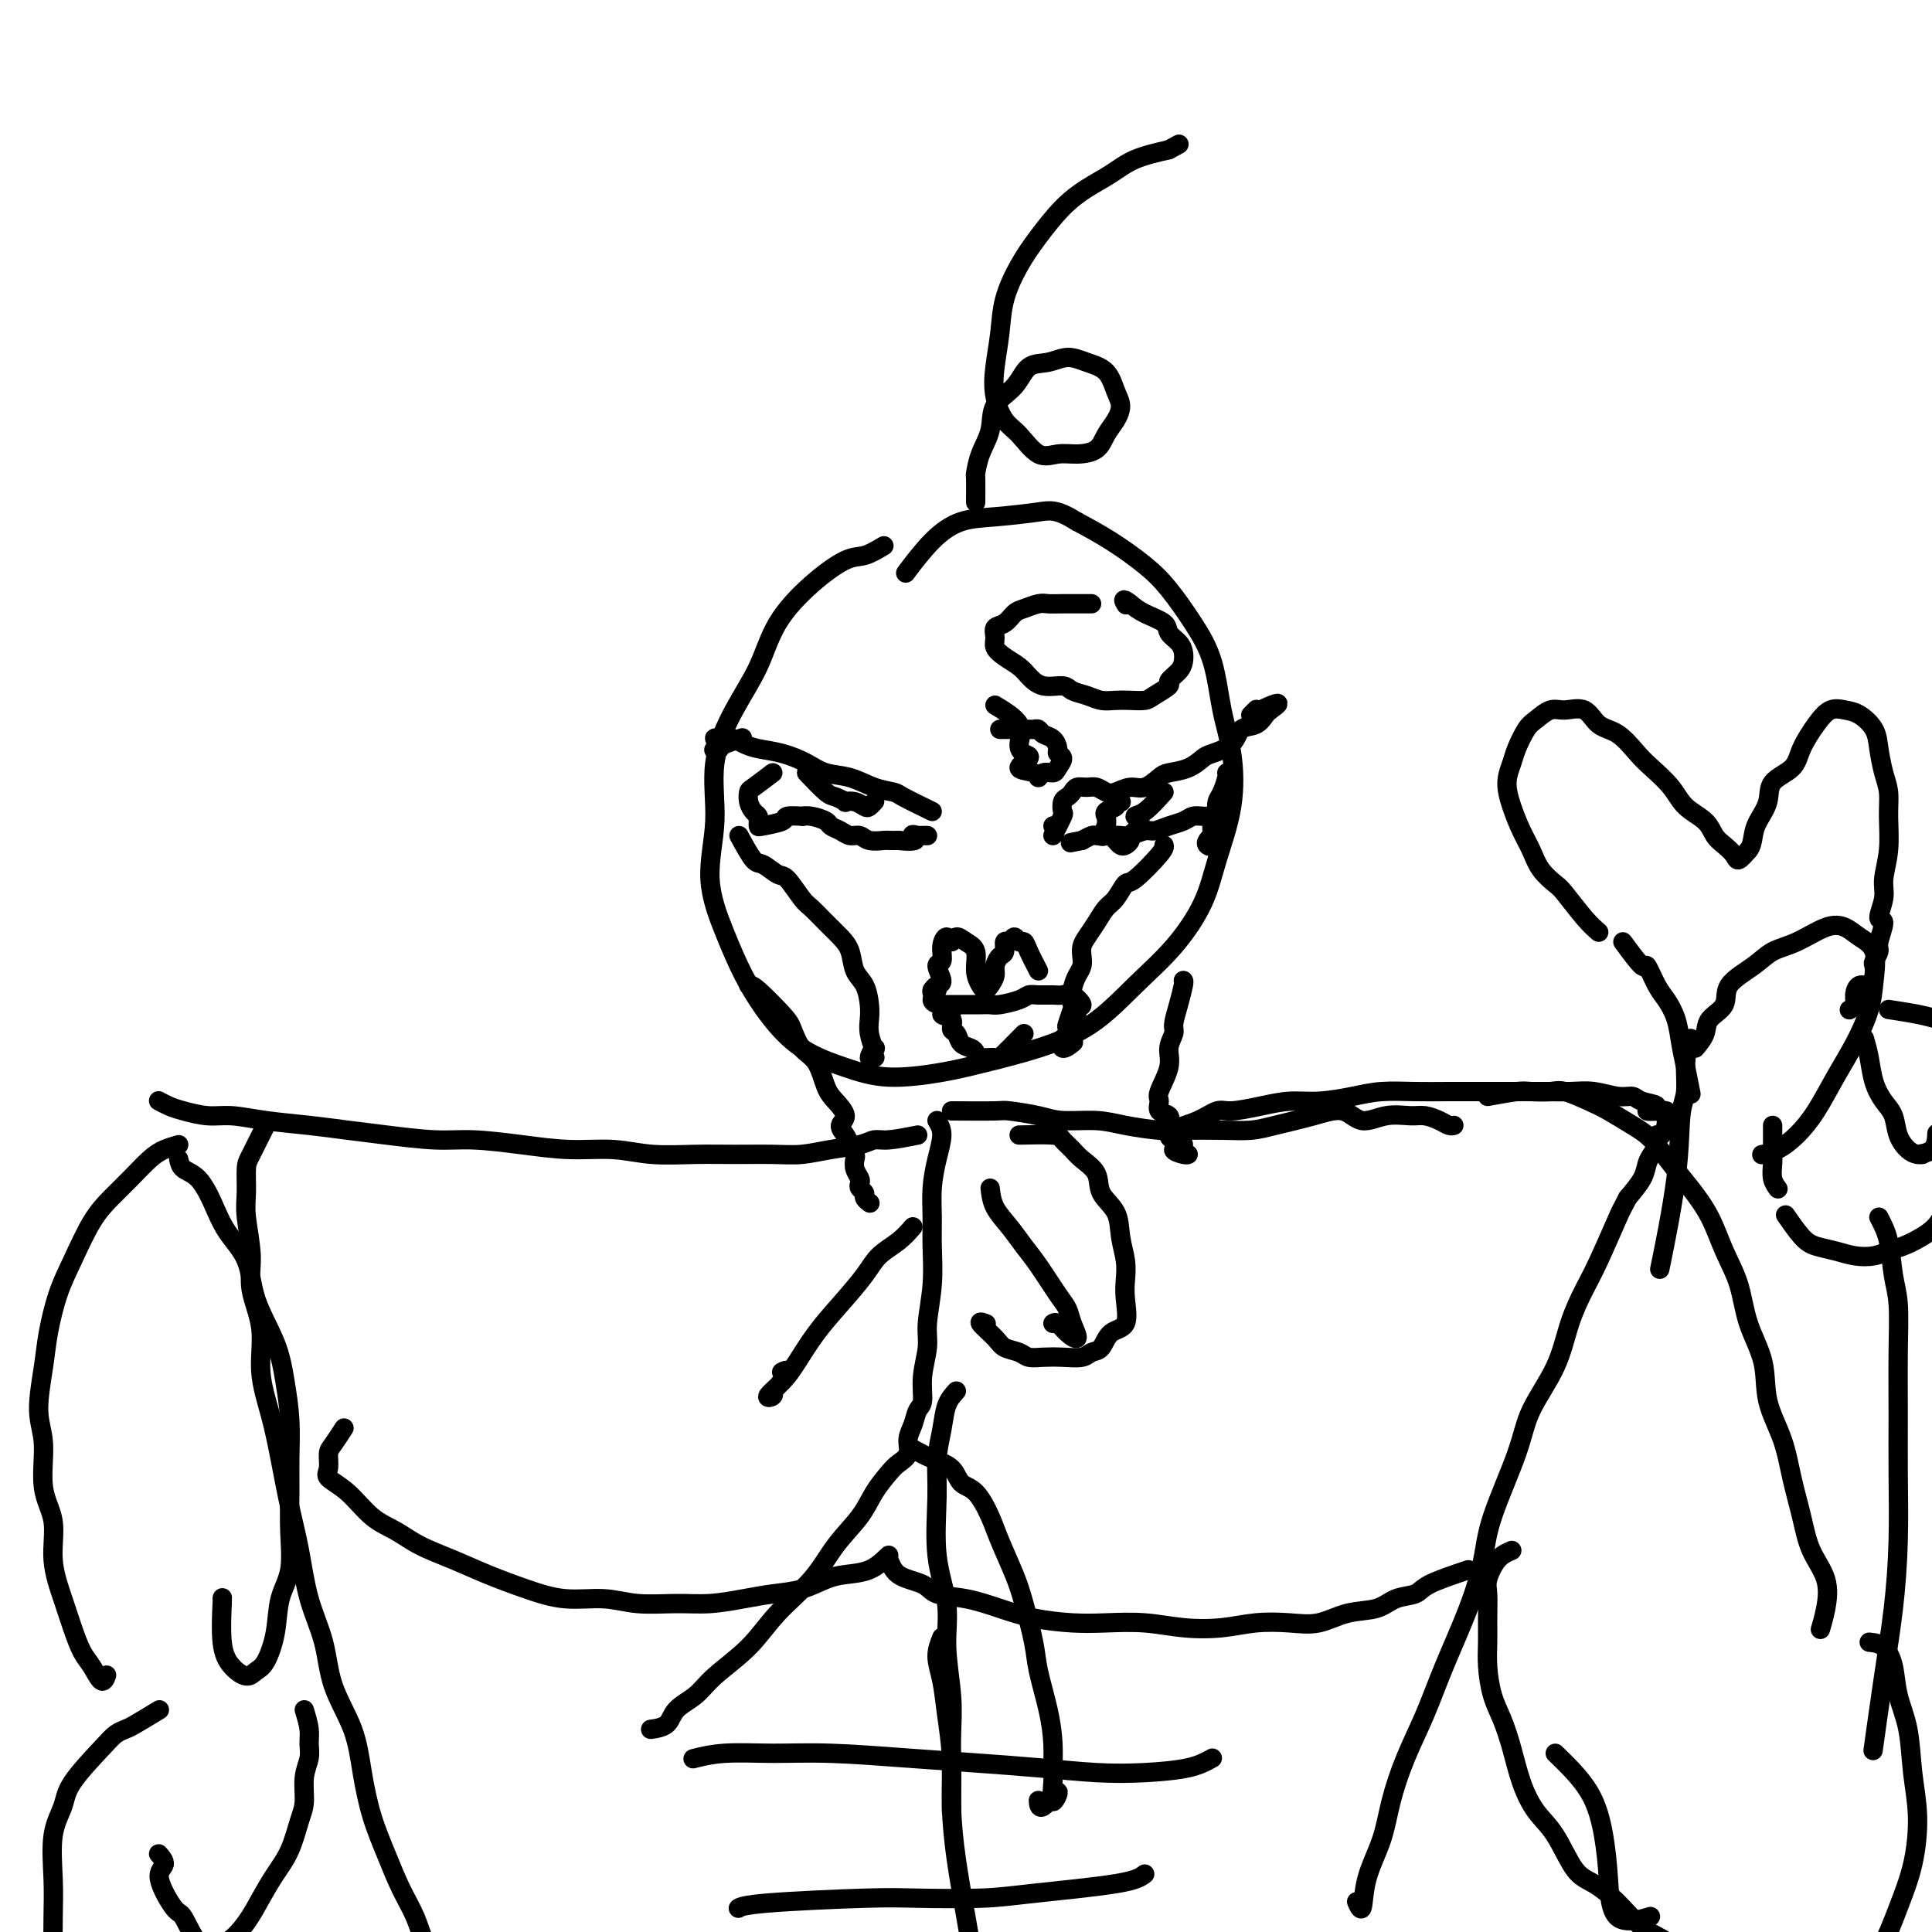 <svg viewBox='0 0 400 400' version='1.1' xmlns='http://www.w3.org/2000/svg' xmlns:xlink='http://www.w3.org/1999/xlink'><g fill='none' stroke='#000000' stroke-width='4' stroke-linecap='round' stroke-linejoin='round'><path d='M183,113c-1.400,0.834 -2.799,1.669 -4,2c-1.201,0.331 -2.203,0.159 -4,1c-1.797,0.841 -4.388,2.695 -7,5c-2.612,2.305 -5.244,5.062 -7,8c-1.756,2.938 -2.634,6.055 -4,9c-1.366,2.945 -3.219,5.716 -5,9c-1.781,3.284 -3.489,7.082 -4,11c-0.511,3.918 0.174,7.956 0,12c-0.174,4.044 -1.208,8.094 -1,12c0.208,3.906 1.659,7.669 3,11c1.341,3.331 2.573,6.232 4,9c1.427,2.768 3.051,5.405 5,8c1.949,2.595 4.225,5.149 7,7c2.775,1.851 6.050,3.000 9,4c2.950,1.000 5.573,1.853 9,2c3.427,0.147 7.656,-0.412 11,-1c3.344,-0.588 5.803,-1.206 9,-2c3.197,-0.794 7.132,-1.763 11,-3c3.868,-1.237 7.668,-2.742 11,-5c3.332,-2.258 6.196,-5.271 9,-8c2.804,-2.729 5.548,-5.175 8,-8c2.452,-2.825 4.612,-6.029 6,-9c1.388,-2.971 2.003,-5.710 3,-9c0.997,-3.290 2.375,-7.133 3,-11c0.625,-3.867 0.496,-7.759 0,-11c-0.496,-3.241 -1.358,-5.832 -2,-9c-0.642,-3.168 -1.065,-6.913 -2,-10c-0.935,-3.087 -2.383,-5.515 -4,-8c-1.617,-2.485 -3.402,-5.027 -5,-7c-1.598,-1.973 -3.007,-3.377 -5,-5c-1.993,-1.623 -4.569,-3.464 -7,-5c-2.431,-1.536 -4.715,-2.768 -7,-4'/><path d='M223,108c-4.299,-2.674 -5.545,-2.358 -8,-2c-2.455,0.358 -6.119,0.759 -9,1c-2.881,0.241 -4.978,0.322 -7,1c-2.022,0.678 -3.967,1.952 -6,4c-2.033,2.048 -4.152,4.871 -5,6c-0.848,1.129 -0.424,0.565 0,0'/><path d='M202,104c0.014,-2.090 0.029,-4.180 0,-5c-0.029,-0.820 -0.100,-0.371 0,-1c0.100,-0.629 0.371,-2.337 1,-4c0.629,-1.663 1.616,-3.282 2,-5c0.384,-1.718 0.164,-3.537 1,-5c0.836,-1.463 2.729,-2.571 4,-4c1.271,-1.429 1.919,-3.177 3,-4c1.081,-0.823 2.593,-0.719 4,-1c1.407,-0.281 2.707,-0.946 4,-1c1.293,-0.054 2.579,0.502 4,1c1.421,0.498 2.977,0.937 4,2c1.023,1.063 1.513,2.750 2,4c0.487,1.250 0.970,2.062 1,3c0.030,0.938 -0.392,2.002 -1,3c-0.608,0.998 -1.400,1.931 -2,3c-0.600,1.069 -1.007,2.273 -2,3c-0.993,0.727 -2.573,0.976 -4,1c-1.427,0.024 -2.701,-0.176 -4,0c-1.299,0.176 -2.622,0.727 -4,0c-1.378,-0.727 -2.811,-2.734 -4,-4c-1.189,-1.266 -2.135,-1.792 -3,-3c-0.865,-1.208 -1.649,-3.098 -2,-5c-0.351,-1.902 -0.269,-3.816 0,-6c0.269,-2.184 0.724,-4.639 1,-7c0.276,-2.361 0.372,-4.627 1,-7c0.628,-2.373 1.787,-4.851 3,-7c1.213,-2.149 2.478,-3.969 4,-6c1.522,-2.031 3.300,-4.274 5,-6c1.700,-1.726 3.322,-2.937 5,-4c1.678,-1.063 3.413,-1.979 5,-3c1.587,-1.021 3.025,-2.149 5,-3c1.975,-0.851 4.488,-1.426 7,-2'/><path d='M242,31c3.667,-2.000 1.833,-1.000 0,0'/><path d='M194,232c0.505,0.844 1.011,1.689 1,3c-0.011,1.311 -0.538,3.089 -1,5c-0.462,1.911 -0.860,3.957 -1,6c-0.140,2.043 -0.022,4.085 0,6c0.022,1.915 -0.051,3.704 0,6c0.051,2.296 0.225,5.098 0,8c-0.225,2.902 -0.848,5.903 -1,8c-0.152,2.097 0.167,3.289 0,5c-0.167,1.711 -0.819,3.942 -1,6c-0.181,2.058 0.111,3.945 0,5c-0.111,1.055 -0.624,1.280 -1,2c-0.376,0.720 -0.613,1.935 -1,3c-0.387,1.065 -0.922,1.981 -1,3c-0.078,1.019 0.301,2.140 0,3c-0.301,0.860 -1.283,1.459 -2,2c-0.717,0.541 -1.168,1.024 -2,2c-0.832,0.976 -2.045,2.447 -3,4c-0.955,1.553 -1.652,3.190 -3,5c-1.348,1.810 -3.348,3.793 -5,6c-1.652,2.207 -2.958,4.639 -5,7c-2.042,2.361 -4.820,4.652 -7,7c-2.180,2.348 -3.762,4.755 -6,7c-2.238,2.245 -5.133,4.328 -7,6c-1.867,1.672 -2.707,2.931 -4,4c-1.293,1.069 -3.040,1.947 -4,3c-0.960,1.053 -1.134,2.282 -2,3c-0.866,0.718 -2.426,0.924 -3,1c-0.574,0.076 -0.164,0.022 0,0c0.164,-0.022 0.082,-0.011 0,0'/><path d='M189,300c1.280,0.702 2.559,1.405 4,2c1.441,0.595 3.042,1.083 4,2c0.958,0.917 1.272,2.264 2,3c0.728,0.736 1.871,0.860 3,2c1.129,1.140 2.243,3.294 3,5c0.757,1.706 1.158,2.963 2,5c0.842,2.037 2.127,4.854 3,7c0.873,2.146 1.334,3.623 2,6c0.666,2.377 1.537,5.655 2,8c0.463,2.345 0.517,3.755 1,6c0.483,2.245 1.396,5.323 2,8c0.604,2.677 0.901,4.951 1,7c0.099,2.049 0.002,3.871 0,5c-0.002,1.129 0.090,1.563 0,3c-0.090,1.437 -0.364,3.877 0,4c0.364,0.123 1.366,-2.070 1,-2c-0.366,0.070 -2.098,2.403 -3,3c-0.902,0.597 -0.972,-0.544 -1,-1c-0.028,-0.456 -0.014,-0.228 0,0'/><path d='M189,254c-0.874,1.011 -1.748,2.022 -3,3c-1.252,0.978 -2.880,1.924 -4,3c-1.120,1.076 -1.730,2.283 -3,4c-1.270,1.717 -3.200,3.946 -5,6c-1.800,2.054 -3.469,3.935 -5,6c-1.531,2.065 -2.922,4.315 -4,6c-1.078,1.685 -1.842,2.805 -3,4c-1.158,1.195 -2.708,2.467 -3,3c-0.292,0.533 0.675,0.329 1,0c0.325,-0.329 0.010,-0.781 0,-1c-0.010,-0.219 0.286,-0.203 1,-1c0.714,-0.797 1.846,-2.407 2,-3c0.154,-0.593 -0.670,-0.169 -1,0c-0.330,0.169 -0.165,0.085 0,0'/><path d='M205,246c0.157,1.338 0.314,2.676 1,4c0.686,1.324 1.900,2.633 3,4c1.100,1.367 2.087,2.791 3,4c0.913,1.209 1.753,2.202 3,4c1.247,1.798 2.903,4.399 4,6c1.097,1.601 1.636,2.201 2,3c0.364,0.799 0.553,1.797 1,3c0.447,1.203 1.153,2.610 1,3c-0.153,0.390 -1.165,-0.236 -2,-1c-0.835,-0.764 -1.494,-1.667 -2,-2c-0.506,-0.333 -0.859,-0.095 -1,0c-0.141,0.095 -0.071,0.048 0,0'/><path d='M153,173c1.122,2.060 2.244,4.121 3,5c0.756,0.879 1.146,0.577 2,1c0.854,0.423 2.171,1.572 3,2c0.829,0.428 1.170,0.134 2,1c0.830,0.866 2.149,2.891 3,4c0.851,1.109 1.235,1.301 2,2c0.765,0.699 1.910,1.904 3,3c1.090,1.096 2.124,2.082 3,3c0.876,0.918 1.594,1.768 2,3c0.406,1.232 0.500,2.846 1,4c0.500,1.154 1.405,1.848 2,3c0.595,1.152 0.879,2.762 1,4c0.121,1.238 0.080,2.105 0,3c-0.080,0.895 -0.200,1.819 0,3c0.200,1.181 0.719,2.617 1,3c0.281,0.383 0.323,-0.289 0,0c-0.323,0.289 -1.010,1.539 -1,2c0.010,0.461 0.717,0.132 1,0c0.283,-0.132 0.141,-0.066 0,0'/><path d='M241,175c0.096,0.288 0.191,0.576 -1,2c-1.191,1.424 -3.670,3.984 -5,5c-1.330,1.016 -1.512,0.488 -2,1c-0.488,0.512 -1.283,2.062 -2,3c-0.717,0.938 -1.355,1.262 -2,2c-0.645,0.738 -1.296,1.888 -2,3c-0.704,1.112 -1.459,2.184 -2,3c-0.541,0.816 -0.867,1.376 -1,2c-0.133,0.624 -0.074,1.313 0,2c0.074,0.687 0.165,1.372 0,2c-0.165,0.628 -0.584,1.198 -1,2c-0.416,0.802 -0.830,1.834 -1,3c-0.170,1.166 -0.097,2.464 0,3c0.097,0.536 0.219,0.309 0,1c-0.219,0.691 -0.779,2.299 -1,3c-0.221,0.701 -0.104,0.496 0,1c0.104,0.504 0.197,1.718 0,2c-0.197,0.282 -0.682,-0.368 -1,0c-0.318,0.368 -0.470,1.753 0,2c0.470,0.247 1.563,-0.644 2,-1c0.437,-0.356 0.219,-0.178 0,0'/><path d='M215,201c-0.756,-1.454 -1.512,-2.907 -2,-4c-0.488,-1.093 -0.709,-1.825 -1,-2c-0.291,-0.175 -0.652,0.209 -1,0c-0.348,-0.209 -0.685,-1.010 -1,-1c-0.315,0.010 -0.610,0.832 -1,1c-0.390,0.168 -0.874,-0.317 -1,0c-0.126,0.317 0.107,1.436 0,2c-0.107,0.564 -0.554,0.572 -1,1c-0.446,0.428 -0.893,1.276 -1,2c-0.107,0.724 0.125,1.325 0,2c-0.125,0.675 -0.606,1.425 -1,2c-0.394,0.575 -0.700,0.975 -1,1c-0.300,0.025 -0.595,-0.324 -1,-1c-0.405,-0.676 -0.921,-1.679 -1,-3c-0.079,-1.321 0.277,-2.962 0,-4c-0.277,-1.038 -1.189,-1.475 -2,-2c-0.811,-0.525 -1.522,-1.139 -2,-1c-0.478,0.139 -0.721,1.029 -1,1c-0.279,-0.029 -0.592,-0.978 -1,-1c-0.408,-0.022 -0.911,0.883 -1,2c-0.089,1.117 0.236,2.446 0,3c-0.236,0.554 -1.032,0.334 -1,1c0.032,0.666 0.893,2.218 1,3c0.107,0.782 -0.541,0.795 -1,1c-0.459,0.205 -0.730,0.603 -1,1'/><path d='M193,205c-0.305,1.442 0.932,0.047 1,0c0.068,-0.047 -1.034,1.255 -1,2c0.034,0.745 1.202,0.932 2,1c0.798,0.068 1.225,0.018 1,0c-0.225,-0.018 -1.102,-0.005 -1,0c0.102,0.005 1.183,0.001 2,0c0.817,-0.001 1.372,0.000 2,0c0.628,-0.000 1.331,-0.003 2,0c0.669,0.003 1.306,0.011 2,0c0.694,-0.011 1.445,-0.041 2,0c0.555,0.041 0.915,0.155 2,0c1.085,-0.155 2.896,-0.577 4,-1c1.104,-0.423 1.502,-0.847 2,-1c0.498,-0.153 1.095,-0.034 2,0c0.905,0.034 2.119,-0.018 3,0c0.881,0.018 1.428,0.106 2,0c0.572,-0.106 1.170,-0.405 2,0c0.830,0.405 1.893,1.513 2,2c0.107,0.487 -0.742,0.351 -1,1c-0.258,0.649 0.075,2.081 0,3c-0.075,0.919 -0.559,1.324 -1,2c-0.441,0.676 -0.840,1.622 -1,2c-0.160,0.378 -0.080,0.189 0,0'/><path d='M212,214c-2.084,2.119 -4.168,4.239 -5,5c-0.832,0.761 -0.412,0.164 -1,0c-0.588,-0.164 -2.185,0.107 -3,0c-0.815,-0.107 -0.850,-0.591 -1,-1c-0.150,-0.409 -0.416,-0.743 -1,-1c-0.584,-0.257 -1.487,-0.436 -2,-1c-0.513,-0.564 -0.638,-1.514 -1,-2c-0.362,-0.486 -0.962,-0.509 -1,-1c-0.038,-0.491 0.485,-1.451 0,-2c-0.485,-0.549 -1.977,-0.686 -2,-1c-0.023,-0.314 1.422,-0.804 2,-1c0.578,-0.196 0.289,-0.098 0,0'/><path d='M218,171c0.000,0.000 0.100,0.100 0.1,0.1'/><path d='M218,173c0.839,-1.631 1.678,-3.263 2,-4c0.322,-0.737 0.127,-0.580 0,-1c-0.127,-0.420 -0.186,-1.419 0,-2c0.186,-0.581 0.616,-0.745 1,-1c0.384,-0.255 0.722,-0.601 1,-1c0.278,-0.399 0.496,-0.852 1,-1c0.504,-0.148 1.293,0.009 2,0c0.707,-0.009 1.333,-0.183 2,0c0.667,0.183 1.376,0.722 2,1c0.624,0.278 1.162,0.296 2,0c0.838,-0.296 1.974,-0.904 3,-1c1.026,-0.096 1.942,0.321 3,0c1.058,-0.321 2.259,-1.381 3,-2c0.741,-0.619 1.021,-0.797 2,-1c0.979,-0.203 2.656,-0.429 4,-1c1.344,-0.571 2.356,-1.486 3,-2c0.644,-0.514 0.922,-0.628 2,-1c1.078,-0.372 2.957,-1.002 4,-2c1.043,-0.998 1.251,-2.363 2,-3c0.749,-0.637 2.041,-0.546 3,-1c0.959,-0.454 1.587,-1.451 2,-2c0.413,-0.549 0.611,-0.648 1,-1c0.389,-0.352 0.968,-0.958 1,-1c0.032,-0.042 -0.484,0.479 -1,1'/><path d='M263,147c3.707,-2.552 -0.027,-0.931 -2,0c-1.973,0.931 -2.185,1.174 -2,1c0.185,-0.174 0.767,-0.764 1,-1c0.233,-0.236 0.116,-0.118 0,0'/><path d='M254,160c0.083,0.128 0.167,0.257 0,1c-0.167,0.743 -0.584,2.101 -1,3c-0.416,0.899 -0.829,1.340 -1,2c-0.171,0.660 -0.099,1.538 0,2c0.099,0.462 0.223,0.510 0,1c-0.223,0.490 -0.795,1.424 -1,2c-0.205,0.576 -0.042,0.793 0,1c0.042,0.207 -0.037,0.405 0,1c0.037,0.595 0.190,1.588 0,2c-0.190,0.412 -0.721,0.244 -1,0c-0.279,-0.244 -0.305,-0.563 0,-1c0.305,-0.437 0.941,-0.993 1,-1c0.059,-0.007 -0.460,0.533 0,0c0.460,-0.533 1.897,-2.140 2,-3c0.103,-0.860 -1.130,-0.974 -2,-1c-0.870,-0.026 -1.378,0.036 -2,0c-0.622,-0.036 -1.359,-0.168 -2,0c-0.641,0.168 -1.187,0.637 -2,1c-0.813,0.363 -1.893,0.619 -3,1c-1.107,0.381 -2.239,0.887 -3,1c-0.761,0.113 -1.149,-0.166 -2,0c-0.851,0.166 -2.164,0.776 -3,1c-0.836,0.224 -1.197,0.063 -2,0c-0.803,-0.063 -2.050,-0.027 -3,0c-0.950,0.027 -1.602,0.046 -2,0c-0.398,-0.046 -0.542,-0.156 -1,0c-0.458,0.156 -1.229,0.578 -2,1'/><path d='M224,174c-4.167,0.833 -2.083,0.417 0,0'/><path d='M193,168c-2.399,-1.170 -4.799,-2.340 -6,-3c-1.201,-0.660 -1.205,-0.809 -2,-1c-0.795,-0.191 -2.381,-0.422 -4,-1c-1.619,-0.578 -3.269,-1.503 -5,-2c-1.731,-0.497 -3.541,-0.567 -5,-1c-1.459,-0.433 -2.566,-1.230 -4,-2c-1.434,-0.770 -3.195,-1.513 -5,-2c-1.805,-0.487 -3.652,-0.718 -5,-1c-1.348,-0.282 -2.195,-0.613 -3,-1c-0.805,-0.387 -1.569,-0.829 -2,-1c-0.431,-0.171 -0.531,-0.072 -1,0c-0.469,0.072 -1.309,0.117 -2,0c-0.691,-0.117 -1.235,-0.396 -1,0c0.235,0.396 1.249,1.467 1,2c-0.249,0.533 -1.759,0.528 -1,0c0.759,-0.528 3.788,-1.579 5,-2c1.212,-0.421 0.606,-0.210 0,0'/><path d='M160,160c-1.583,1.201 -3.167,2.402 -4,3c-0.833,0.598 -0.917,0.594 -1,1c-0.083,0.406 -0.166,1.223 0,2c0.166,0.777 0.580,1.515 1,2c0.420,0.485 0.845,0.716 1,1c0.155,0.284 0.038,0.622 0,1c-0.038,0.378 0.001,0.795 0,1c-0.001,0.205 -0.044,0.199 1,0c1.044,-0.199 3.174,-0.590 4,-1c0.826,-0.410 0.347,-0.839 1,-1c0.653,-0.161 2.436,-0.054 3,0c0.564,0.054 -0.092,0.056 0,0c0.092,-0.056 0.930,-0.169 2,0c1.070,0.169 2.370,0.619 3,1c0.630,0.381 0.590,0.694 1,1c0.410,0.306 1.269,0.604 2,1c0.731,0.396 1.333,0.891 2,1c0.667,0.109 1.400,-0.167 2,0c0.600,0.167 1.068,0.777 2,1c0.932,0.223 2.328,0.060 3,0c0.672,-0.060 0.621,-0.017 1,0c0.379,0.017 1.190,0.009 2,0'/><path d='M186,174c5.115,0.547 3.402,-0.585 3,-1c-0.402,-0.415 0.508,-0.111 1,0c0.492,0.111 0.565,0.030 1,0c0.435,-0.030 1.233,-0.008 1,0c-0.233,0.008 -1.495,0.002 -2,0c-0.505,-0.002 -0.252,-0.001 0,0'/><path d='M167,160c1.528,1.607 3.056,3.214 4,4c0.944,0.786 1.303,0.750 2,1c0.697,0.250 1.731,0.786 2,1c0.269,0.214 -0.225,0.106 0,0c0.225,-0.106 1.171,-0.211 2,0c0.829,0.211 1.542,0.737 2,1c0.458,0.263 0.662,0.263 1,0c0.338,-0.263 0.811,-0.789 1,-1c0.189,-0.211 0.095,-0.105 0,0'/><path d='M211,235c2.783,-0.064 5.566,-0.128 7,0c1.434,0.128 1.520,0.449 2,1c0.480,0.551 1.355,1.332 2,2c0.645,0.668 1.062,1.223 2,2c0.938,0.777 2.399,1.775 3,3c0.601,1.225 0.343,2.677 1,4c0.657,1.323 2.228,2.519 3,4c0.772,1.481 0.745,3.248 1,5c0.255,1.752 0.791,3.490 1,5c0.209,1.510 0.093,2.793 0,4c-0.093,1.207 -0.161,2.336 0,4c0.161,1.664 0.550,3.861 0,5c-0.550,1.139 -2.040,1.219 -3,2c-0.960,0.781 -1.390,2.262 -2,3c-0.610,0.738 -1.399,0.735 -2,1c-0.601,0.265 -1.013,0.800 -2,1c-0.987,0.200 -2.548,0.065 -4,0c-1.452,-0.065 -2.796,-0.060 -4,0c-1.204,0.060 -2.268,0.177 -3,0c-0.732,-0.177 -1.131,-0.646 -2,-1c-0.869,-0.354 -2.208,-0.592 -3,-1c-0.792,-0.408 -1.035,-0.985 -2,-2c-0.965,-1.015 -2.650,-2.468 -3,-3c-0.350,-0.532 0.637,-0.143 1,0c0.363,0.143 0.104,0.041 0,0c-0.104,-0.041 -0.052,-0.020 0,0'/><path d='M197,230c3.618,0.022 7.236,0.044 9,0c1.764,-0.044 1.672,-0.153 3,0c1.328,0.153 4.074,0.566 6,1c1.926,0.434 3.032,0.887 5,1c1.968,0.113 4.797,-0.113 7,0c2.203,0.113 3.779,0.567 6,1c2.221,0.433 5.087,0.846 7,1c1.913,0.154 2.874,0.049 5,0c2.126,-0.049 5.419,-0.044 8,0c2.581,0.044 4.450,0.125 6,0c1.550,-0.125 2.780,-0.458 5,-1c2.220,-0.542 5.431,-1.294 8,-2c2.569,-0.706 4.497,-1.367 6,-1c1.503,0.367 2.580,1.761 4,2c1.420,0.239 3.182,-0.678 5,-1c1.818,-0.322 3.692,-0.048 5,0c1.308,0.048 2.049,-0.131 3,0c0.951,0.131 2.110,0.571 3,1c0.890,0.429 1.509,0.846 2,1c0.491,0.154 0.855,0.044 1,0c0.145,-0.044 0.073,-0.022 0,0'/><path d='M190,235c-2.249,0.447 -4.498,0.894 -6,1c-1.502,0.106 -2.257,-0.129 -3,0c-0.743,0.129 -1.473,0.623 -3,1c-1.527,0.377 -3.850,0.637 -6,1c-2.150,0.363 -4.127,0.830 -6,1c-1.873,0.170 -3.642,0.041 -6,0c-2.358,-0.041 -5.306,0.004 -8,0c-2.694,-0.004 -5.136,-0.056 -8,0c-2.864,0.056 -6.151,0.221 -9,0c-2.849,-0.221 -5.261,-0.829 -8,-1c-2.739,-0.171 -5.805,0.095 -9,0c-3.195,-0.095 -6.519,-0.550 -10,-1c-3.481,-0.450 -7.120,-0.894 -10,-1c-2.880,-0.106 -5.002,0.127 -8,0c-2.998,-0.127 -6.871,-0.612 -10,-1c-3.129,-0.388 -5.515,-0.677 -8,-1c-2.485,-0.323 -5.071,-0.678 -8,-1c-2.929,-0.322 -6.202,-0.611 -9,-1c-2.798,-0.389 -5.121,-0.879 -7,-1c-1.879,-0.121 -3.313,0.125 -5,0c-1.687,-0.125 -3.627,-0.621 -5,-1c-1.373,-0.379 -2.177,-0.640 -3,-1c-0.823,-0.360 -1.664,-0.817 -2,-1c-0.336,-0.183 -0.168,-0.091 0,0'/><path d='M242,234c2.136,-0.613 4.271,-1.226 6,-2c1.729,-0.774 3.051,-1.709 4,-2c0.949,-0.291 1.526,0.063 3,0c1.474,-0.063 3.844,-0.542 6,-1c2.156,-0.458 4.097,-0.893 6,-1c1.903,-0.107 3.766,0.115 6,0c2.234,-0.115 4.837,-0.567 7,-1c2.163,-0.433 3.886,-0.848 6,-1c2.114,-0.152 4.619,-0.041 7,0c2.381,0.041 4.639,0.011 7,0c2.361,-0.011 4.825,-0.004 7,0c2.175,0.004 4.059,0.005 6,0c1.941,-0.005 3.938,-0.016 6,0c2.062,0.016 4.188,0.060 6,0c1.812,-0.060 3.308,-0.224 5,0c1.692,0.224 3.578,0.834 5,1c1.422,0.166 2.381,-0.113 3,0c0.619,0.113 0.899,0.619 2,1c1.101,0.381 3.022,0.637 3,1c-0.022,0.363 -1.987,0.834 -2,1c-0.013,0.166 1.927,0.028 3,0c1.073,-0.028 1.278,0.054 1,0c-0.278,-0.054 -1.040,-0.243 -1,0c0.040,0.243 0.884,0.919 1,2c0.116,1.081 -0.494,2.568 -1,3c-0.506,0.432 -0.908,-0.191 -1,0c-0.092,0.191 0.124,1.198 0,2c-0.124,0.802 -0.590,1.401 -1,2c-0.410,0.599 -0.764,1.200 -1,2c-0.236,0.800 -0.353,1.800 -1,3c-0.647,1.200 -1.823,2.600 -3,4'/><path d='M337,248c-1.486,2.910 -1.200,2.186 -2,4c-0.800,1.814 -2.687,6.167 -4,9c-1.313,2.833 -2.054,4.147 -3,6c-0.946,1.853 -2.099,4.244 -3,7c-0.901,2.756 -1.550,5.878 -3,9c-1.450,3.122 -3.702,6.244 -5,9c-1.298,2.756 -1.642,5.146 -3,9c-1.358,3.854 -3.731,9.171 -5,13c-1.269,3.829 -1.435,6.169 -2,9c-0.565,2.831 -1.531,6.152 -3,10c-1.469,3.848 -3.442,8.224 -5,12c-1.558,3.776 -2.701,6.951 -4,10c-1.299,3.049 -2.753,5.971 -4,9c-1.247,3.029 -2.285,6.163 -3,9c-0.715,2.837 -1.106,5.376 -2,8c-0.894,2.624 -2.291,5.332 -3,8c-0.709,2.668 -0.729,5.295 -1,6c-0.271,0.705 -0.792,-0.513 -1,-1c-0.208,-0.487 -0.104,-0.244 0,0'/><path d='M55,233c-1.152,2.322 -2.304,4.643 -3,6c-0.696,1.357 -0.935,1.749 -1,3c-0.065,1.251 0.043,3.360 0,5c-0.043,1.640 -0.237,2.813 0,5c0.237,2.187 0.907,5.390 1,8c0.093,2.610 -0.390,4.626 0,7c0.390,2.374 1.651,5.104 2,8c0.349,2.896 -0.216,5.957 0,9c0.216,3.043 1.211,6.068 2,9c0.789,2.932 1.370,5.772 2,9c0.630,3.228 1.307,6.846 2,10c0.693,3.154 1.400,5.845 2,9c0.600,3.155 1.091,6.773 2,10c0.909,3.227 2.235,6.061 3,9c0.765,2.939 0.971,5.981 2,9c1.029,3.019 2.883,6.014 4,9c1.117,2.986 1.496,5.964 2,9c0.504,3.036 1.131,6.132 2,9c0.869,2.868 1.980,5.508 3,8c1.020,2.492 1.950,4.835 3,7c1.050,2.165 2.219,4.152 3,6c0.781,1.848 1.173,3.557 2,5c0.827,1.443 2.089,2.622 3,4c0.911,1.378 1.471,2.957 2,4c0.529,1.043 1.027,1.550 2,2c0.973,0.450 2.421,0.843 3,1c0.579,0.157 0.290,0.079 0,0'/><path d='M198,288c-0.764,0.840 -1.527,1.680 -2,3c-0.473,1.320 -0.655,3.119 -1,5c-0.345,1.881 -0.854,3.842 -1,6c-0.146,2.158 0.070,4.511 0,8c-0.070,3.489 -0.425,8.114 0,12c0.425,3.886 1.631,7.031 2,10c0.369,2.969 -0.097,5.760 0,9c0.097,3.240 0.758,6.927 1,10c0.242,3.073 0.065,5.532 0,8c-0.065,2.468 -0.017,4.943 0,7c0.017,2.057 0.005,3.694 0,5c-0.005,1.306 -0.001,2.280 0,3c0.001,0.720 0.000,1.188 0,1c-0.000,-0.188 -0.000,-1.030 0,-1c0.000,0.030 0.000,0.931 0,1c-0.000,0.069 -0.000,-0.695 0,-1c0.000,-0.305 0.000,-0.153 0,0'/><path d='M304,325c-3.141,1.057 -6.281,2.113 -8,3c-1.719,0.887 -2.016,1.604 -3,2c-0.984,0.396 -2.655,0.470 -4,1c-1.345,0.530 -2.364,1.514 -4,2c-1.636,0.486 -3.891,0.473 -6,1c-2.109,0.527 -4.074,1.592 -6,2c-1.926,0.408 -3.814,0.158 -6,0c-2.186,-0.158 -4.670,-0.225 -7,0c-2.330,0.225 -4.507,0.740 -7,1c-2.493,0.260 -5.302,0.263 -8,0c-2.698,-0.263 -5.286,-0.794 -8,-1c-2.714,-0.206 -5.553,-0.087 -8,0c-2.447,0.087 -4.501,0.140 -7,0c-2.499,-0.140 -5.443,-0.475 -8,-1c-2.557,-0.525 -4.727,-1.241 -7,-2c-2.273,-0.759 -4.650,-1.559 -7,-2c-2.350,-0.441 -4.672,-0.521 -6,-1c-1.328,-0.479 -1.663,-1.358 -3,-2c-1.337,-0.642 -3.678,-1.048 -5,-2c-1.322,-0.952 -1.625,-2.448 -2,-3c-0.375,-0.552 -0.821,-0.158 -1,0c-0.179,0.158 -0.089,0.079 0,0'/><path d='M184,322c-1.216,1.171 -2.431,2.341 -4,3c-1.569,0.659 -3.491,0.806 -5,1c-1.509,0.194 -2.604,0.434 -4,1c-1.396,0.566 -3.094,1.458 -5,2c-1.906,0.542 -4.020,0.735 -6,1c-1.980,0.265 -3.825,0.603 -6,1c-2.175,0.397 -4.680,0.854 -7,1c-2.320,0.146 -4.456,-0.019 -7,0c-2.544,0.019 -5.498,0.220 -8,0c-2.502,-0.220 -4.554,-0.863 -7,-1c-2.446,-0.137 -5.287,0.231 -8,0c-2.713,-0.231 -5.298,-1.063 -8,-2c-2.702,-0.937 -5.520,-1.981 -8,-3c-2.480,-1.019 -4.623,-2.012 -7,-3c-2.377,-0.988 -4.988,-1.970 -7,-3c-2.012,-1.030 -3.425,-2.109 -5,-3c-1.575,-0.891 -3.312,-1.594 -5,-3c-1.688,-1.406 -3.326,-3.516 -5,-5c-1.674,-1.484 -3.383,-2.342 -4,-3c-0.617,-0.658 -0.140,-1.116 0,-2c0.140,-0.884 -0.055,-2.196 0,-3c0.055,-0.804 0.361,-1.101 1,-2c0.639,-0.899 1.611,-2.400 2,-3c0.389,-0.600 0.194,-0.300 0,0'/><path d='M195,339c-0.514,1.280 -1.028,2.561 -1,4c0.028,1.439 0.598,3.038 1,5c0.402,1.962 0.635,4.289 1,7c0.365,2.711 0.862,5.806 1,9c0.138,3.194 -0.082,6.487 0,10c0.082,3.513 0.466,7.245 1,11c0.534,3.755 1.219,7.534 2,12c0.781,4.466 1.659,9.620 2,13c0.341,3.380 0.144,4.986 0,7c-0.144,2.014 -0.234,4.437 0,6c0.234,1.563 0.794,2.267 1,2c0.206,-0.267 0.059,-1.505 0,-2c-0.059,-0.495 -0.029,-0.248 0,0'/><path d='M251,364c-1.322,0.738 -2.644,1.477 -5,2c-2.356,0.523 -5.745,0.831 -9,1c-3.255,0.169 -6.375,0.199 -10,0c-3.625,-0.199 -7.753,-0.627 -12,-1c-4.247,-0.373 -8.612,-0.689 -13,-1c-4.388,-0.311 -8.798,-0.615 -14,-1c-5.202,-0.385 -11.195,-0.849 -16,-1c-4.805,-0.151 -8.422,0.011 -12,0c-3.578,-0.011 -7.117,-0.195 -10,0c-2.883,0.195 -5.109,0.770 -6,1c-0.891,0.230 -0.445,0.115 0,0'/><path d='M237,388c-0.852,0.649 -1.704,1.297 -6,2c-4.296,0.703 -12.036,1.459 -17,2c-4.964,0.541 -7.152,0.867 -11,1c-3.848,0.133 -9.357,0.074 -13,0c-3.643,-0.074 -5.420,-0.164 -11,0c-5.580,0.164 -14.964,0.583 -20,1c-5.036,0.417 -5.725,0.834 -6,1c-0.275,0.166 -0.138,0.083 0,0'/><path d='M308,227c2.302,-0.419 4.605,-0.838 6,-1c1.395,-0.162 1.884,-0.066 3,0c1.116,0.066 2.861,0.104 4,0c1.139,-0.104 1.672,-0.350 3,0c1.328,0.350 3.450,1.296 5,2c1.550,0.704 2.528,1.166 4,2c1.472,0.834 3.437,2.041 5,3c1.563,0.959 2.725,1.672 4,3c1.275,1.328 2.663,3.272 4,5c1.337,1.728 2.622,3.239 4,5c1.378,1.761 2.850,3.770 4,6c1.150,2.230 1.980,4.680 3,7c1.020,2.320 2.231,4.508 3,7c0.769,2.492 1.098,5.286 2,8c0.902,2.714 2.378,5.347 3,8c0.622,2.653 0.392,5.328 1,8c0.608,2.672 2.055,5.343 3,8c0.945,2.657 1.389,5.301 2,8c0.611,2.699 1.389,5.452 2,8c0.611,2.548 1.053,4.890 2,7c0.947,2.110 2.398,3.988 3,6c0.602,2.012 0.354,4.157 0,6c-0.354,1.843 -0.816,3.384 -1,4c-0.184,0.616 -0.092,0.308 0,0'/><path d='M313,321c-1.041,0.451 -2.083,0.903 -3,2c-0.917,1.097 -1.710,2.840 -2,4c-0.290,1.160 -0.075,1.737 0,3c0.075,1.263 0.012,3.210 0,5c-0.012,1.790 0.027,3.421 0,5c-0.027,1.579 -0.121,3.106 0,5c0.121,1.894 0.457,4.155 1,6c0.543,1.845 1.292,3.273 2,5c0.708,1.727 1.375,3.751 2,6c0.625,2.249 1.208,4.723 2,7c0.792,2.277 1.793,4.358 3,6c1.207,1.642 2.621,2.845 4,5c1.379,2.155 2.721,5.262 4,7c1.279,1.738 2.493,2.109 4,3c1.507,0.891 3.307,2.303 5,4c1.693,1.697 3.279,3.679 5,5c1.721,1.321 3.578,1.982 5,3c1.422,1.018 2.409,2.391 4,3c1.591,0.609 3.787,0.452 6,1c2.213,0.548 4.442,1.801 5,2c0.558,0.199 -0.555,-0.658 -1,-1c-0.445,-0.342 -0.223,-0.171 0,0'/><path d='M387,340c1.057,0.110 2.114,0.221 3,1c0.886,0.779 1.601,2.227 2,4c0.399,1.773 0.484,3.871 1,6c0.516,2.129 1.464,4.288 2,7c0.536,2.712 0.659,5.975 1,9c0.341,3.025 0.900,5.810 1,9c0.100,3.190 -0.258,6.786 -1,10c-0.742,3.214 -1.869,6.047 -3,9c-1.131,2.953 -2.266,6.026 -4,9c-1.734,2.974 -4.067,5.850 -5,7c-0.933,1.150 -0.467,0.575 0,0'/><path d='M37,240c0.158,0.731 0.315,1.463 1,2c0.685,0.537 1.896,0.881 3,2c1.104,1.119 2.099,3.013 3,5c0.901,1.987 1.708,4.065 3,6c1.292,1.935 3.068,3.725 4,6c0.932,2.275 1.020,5.033 2,8c0.980,2.967 2.851,6.142 4,9c1.149,2.858 1.575,5.398 2,8c0.425,2.602 0.848,5.265 1,8c0.152,2.735 0.034,5.541 0,8c-0.034,2.459 0.017,4.571 0,7c-0.017,2.429 -0.101,5.176 0,8c0.101,2.824 0.389,5.726 0,8c-0.389,2.274 -1.454,3.921 -2,6c-0.546,2.079 -0.572,4.591 -1,7c-0.428,2.409 -1.257,4.715 -2,6c-0.743,1.285 -1.400,1.548 -2,2c-0.600,0.452 -1.141,1.091 -2,1c-0.859,-0.091 -2.034,-0.914 -3,-2c-0.966,-1.086 -1.723,-2.435 -2,-5c-0.277,-2.565 -0.075,-6.344 0,-8c0.075,-1.656 0.021,-1.187 0,-1c-0.021,0.187 -0.011,0.094 0,0'/><path d='M37,237c-1.024,0.292 -2.048,0.584 -3,1c-0.952,0.416 -1.833,0.956 -3,2c-1.167,1.044 -2.620,2.593 -4,4c-1.380,1.407 -2.688,2.671 -4,4c-1.312,1.329 -2.627,2.721 -4,5c-1.373,2.279 -2.804,5.445 -4,8c-1.196,2.555 -2.159,4.500 -3,7c-0.841,2.500 -1.562,5.556 -2,8c-0.438,2.444 -0.593,4.275 -1,7c-0.407,2.725 -1.067,6.343 -1,9c0.067,2.657 0.861,4.351 1,7c0.139,2.649 -0.377,6.251 0,9c0.377,2.749 1.648,4.644 2,7c0.352,2.356 -0.215,5.171 0,8c0.215,2.829 1.213,5.670 2,8c0.787,2.330 1.363,4.148 2,6c0.637,1.852 1.334,3.739 2,5c0.666,1.261 1.302,1.895 2,3c0.698,1.105 1.457,2.682 2,3c0.543,0.318 0.869,-0.623 1,-1c0.131,-0.377 0.065,-0.188 0,0'/><path d='M63,354c0.431,1.419 0.862,2.837 1,4c0.138,1.163 -0.018,2.069 0,3c0.018,0.931 0.210,1.886 0,3c-0.210,1.114 -0.822,2.387 -1,4c-0.178,1.613 0.076,3.568 0,5c-0.076,1.432 -0.484,2.342 -1,4c-0.516,1.658 -1.142,4.064 -2,6c-0.858,1.936 -1.948,3.404 -3,5c-1.052,1.596 -2.066,3.322 -3,5c-0.934,1.678 -1.787,3.307 -3,5c-1.213,1.693 -2.784,3.450 -4,4c-1.216,0.550 -2.076,-0.107 -3,0c-0.924,0.107 -1.914,0.980 -3,0c-1.086,-0.980 -2.270,-3.811 -3,-5c-0.730,-1.189 -1.005,-0.736 -2,-2c-0.995,-1.264 -2.710,-4.246 -3,-6c-0.290,-1.754 0.845,-2.280 1,-3c0.155,-0.720 -0.670,-1.634 -1,-2c-0.330,-0.366 -0.165,-0.183 0,0'/><path d='M33,354c-1.935,1.174 -3.871,2.347 -5,3c-1.129,0.653 -1.453,0.785 -2,1c-0.547,0.215 -1.317,0.514 -2,1c-0.683,0.486 -1.279,1.160 -3,3c-1.721,1.840 -4.566,4.847 -6,7c-1.434,2.153 -1.456,3.451 -2,5c-0.544,1.549 -1.609,3.349 -2,6c-0.391,2.651 -0.109,6.152 0,9c0.109,2.848 0.044,5.043 0,8c-0.044,2.957 -0.068,6.676 0,10c0.068,3.324 0.228,6.253 0,8c-0.228,1.747 -0.845,2.314 -1,3c-0.155,0.686 0.150,1.492 0,1c-0.150,-0.492 -0.757,-2.284 -1,-3c-0.243,-0.716 -0.121,-0.358 0,0'/><path d='M322,363c2.646,2.570 5.291,5.140 7,8c1.709,2.860 2.480,6.009 3,9c0.520,2.991 0.789,5.822 1,9c0.211,3.178 0.365,6.702 2,8c1.635,1.298 4.753,0.371 6,0c1.247,-0.371 0.624,-0.185 0,0'/><path d='M331,193c-0.855,-0.745 -1.709,-1.490 -3,-3c-1.291,-1.510 -3.017,-3.785 -4,-5c-0.983,-1.215 -1.222,-1.370 -2,-2c-0.778,-0.630 -2.094,-1.736 -3,-3c-0.906,-1.264 -1.402,-2.688 -2,-4c-0.598,-1.312 -1.296,-2.513 -2,-4c-0.704,-1.487 -1.412,-3.260 -2,-5c-0.588,-1.740 -1.056,-3.449 -1,-5c0.056,-1.551 0.637,-2.945 1,-4c0.363,-1.055 0.508,-1.770 1,-3c0.492,-1.230 1.332,-2.973 2,-4c0.668,-1.027 1.164,-1.337 2,-2c0.836,-0.663 2.011,-1.680 3,-2c0.989,-0.320 1.791,0.057 3,0c1.209,-0.057 2.825,-0.547 4,0c1.175,0.547 1.907,2.130 3,3c1.093,0.870 2.545,1.027 4,2c1.455,0.973 2.911,2.763 4,4c1.089,1.237 1.811,1.921 3,3c1.189,1.079 2.846,2.554 4,4c1.154,1.446 1.805,2.863 3,4c1.195,1.137 2.935,1.995 4,3c1.065,1.005 1.454,2.159 2,3c0.546,0.841 1.250,1.370 2,2c0.750,0.630 1.548,1.362 2,2c0.452,0.638 0.558,1.182 1,1c0.442,-0.182 1.221,-1.091 2,-2'/><path d='M362,176c0.662,-0.702 0.818,-1.958 1,-3c0.182,-1.042 0.390,-1.870 1,-3c0.610,-1.130 1.622,-2.564 2,-4c0.378,-1.436 0.120,-2.876 1,-4c0.880,-1.124 2.896,-1.934 4,-3c1.104,-1.066 1.295,-2.389 2,-4c0.705,-1.611 1.922,-3.509 3,-5c1.078,-1.491 2.015,-2.574 3,-3c0.985,-0.426 2.018,-0.193 3,0c0.982,0.193 1.913,0.347 3,1c1.087,0.653 2.329,1.806 3,3c0.671,1.194 0.769,2.428 1,4c0.231,1.572 0.594,3.481 1,5c0.406,1.519 0.856,2.649 1,4c0.144,1.351 -0.019,2.923 0,5c0.019,2.077 0.220,4.658 0,7c-0.220,2.342 -0.862,4.445 -1,6c-0.138,1.555 0.227,2.562 0,4c-0.227,1.438 -1.045,3.306 -1,4c0.045,0.694 0.954,0.213 1,1c0.046,0.787 -0.772,2.843 -1,4c-0.228,1.157 0.133,1.414 0,2c-0.133,0.586 -0.760,1.500 -1,2c-0.240,0.500 -0.093,0.585 0,1c0.093,0.415 0.131,1.162 0,2c-0.131,0.838 -0.431,1.769 -1,2c-0.569,0.231 -1.407,-0.239 -2,0c-0.593,0.239 -0.943,1.188 -1,2c-0.057,0.812 0.177,1.488 0,2c-0.177,0.512 -0.765,0.861 -1,1c-0.235,0.139 -0.118,0.070 0,0'/><path d='M351,217c0.824,-0.994 1.648,-1.988 2,-3c0.352,-1.012 0.231,-2.043 1,-3c0.769,-0.957 2.426,-1.841 3,-3c0.574,-1.159 0.064,-2.595 1,-4c0.936,-1.405 3.318,-2.781 5,-4c1.682,-1.219 2.666,-2.282 4,-3c1.334,-0.718 3.020,-1.090 5,-2c1.980,-0.910 4.254,-2.359 6,-3c1.746,-0.641 2.964,-0.474 4,0c1.036,0.474 1.891,1.254 3,2c1.109,0.746 2.471,1.456 3,3c0.529,1.544 0.225,3.920 0,6c-0.225,2.080 -0.370,3.862 -1,6c-0.630,2.138 -1.746,4.632 -3,7c-1.254,2.368 -2.645,4.610 -4,7c-1.355,2.390 -2.675,4.928 -4,7c-1.325,2.072 -2.654,3.679 -4,5c-1.346,1.321 -2.709,2.356 -4,3c-1.291,0.644 -2.512,0.898 -3,1c-0.488,0.102 -0.244,0.051 0,0'/><path d='M391,209c2.123,0.326 4.246,0.652 6,1c1.754,0.348 3.138,0.719 4,1c0.862,0.281 1.202,0.474 2,1c0.798,0.526 2.053,1.385 3,2c0.947,0.615 1.586,0.985 2,2c0.414,1.015 0.602,2.676 1,4c0.398,1.324 1.004,2.311 1,4c-0.004,1.689 -0.618,4.079 -1,6c-0.382,1.921 -0.531,3.372 -1,5c-0.469,1.628 -1.259,3.434 -2,5c-0.741,1.566 -1.433,2.892 -2,5c-0.567,2.108 -1.007,4.999 -2,7c-0.993,2.001 -2.537,3.111 -4,4c-1.463,0.889 -2.845,1.556 -4,2c-1.155,0.444 -2.084,0.666 -3,1c-0.916,0.334 -1.819,0.779 -3,1c-1.181,0.221 -2.639,0.216 -4,0c-1.361,-0.216 -2.624,-0.644 -4,-1c-1.376,-0.356 -2.864,-0.642 -4,-1c-1.136,-0.358 -1.921,-0.789 -3,-2c-1.079,-1.211 -2.451,-3.203 -3,-4c-0.549,-0.797 -0.274,-0.398 0,0'/><path d='M386,215c0.355,1.228 0.710,2.457 1,4c0.290,1.543 0.514,3.401 1,5c0.486,1.599 1.232,2.940 2,4c0.768,1.060 1.556,1.839 2,3c0.444,1.161 0.543,2.704 1,4c0.457,1.296 1.271,2.347 2,3c0.729,0.653 1.372,0.910 2,1c0.628,0.090 1.240,0.013 1,0c-0.240,-0.013 -1.332,0.038 -1,0c0.332,-0.038 2.089,-0.164 3,-1c0.911,-0.836 0.974,-2.382 1,-3c0.026,-0.618 0.013,-0.309 0,0'/><path d='M367,233c0.002,0.969 0.004,1.938 0,3c-0.004,1.062 -0.015,2.218 0,3c0.015,0.782 0.056,1.189 0,2c-0.056,0.811 -0.207,2.026 0,3c0.207,0.974 0.774,1.707 1,2c0.226,0.293 0.113,0.147 0,0'/><path d='M389,252c0.762,1.444 1.525,2.889 2,5c0.475,2.111 0.663,4.890 1,7c0.337,2.110 0.823,3.552 1,6c0.177,2.448 0.045,5.902 0,10c-0.045,4.098 -0.004,8.838 0,13c0.004,4.162 -0.031,7.744 0,12c0.031,4.256 0.127,9.185 0,14c-0.127,4.815 -0.477,9.518 -1,14c-0.523,4.482 -1.218,8.745 -2,14c-0.782,5.255 -1.652,11.501 -2,14c-0.348,2.499 -0.174,1.249 0,0'/><path d='M350,215c-0.451,1.516 -0.903,3.032 -1,5c-0.097,1.968 0.159,4.386 0,6c-0.159,1.614 -0.733,2.422 -1,5c-0.267,2.578 -0.226,6.925 -1,13c-0.774,6.075 -2.364,13.879 -3,17c-0.636,3.121 -0.318,1.561 0,0'/><path d='M336,195c1.626,2.217 3.251,4.433 4,5c0.749,0.567 0.620,-0.516 1,0c0.380,0.516 1.267,2.632 2,4c0.733,1.368 1.310,1.989 2,3c0.690,1.011 1.491,2.412 2,4c0.509,1.588 0.724,3.364 1,5c0.276,1.636 0.613,3.133 1,5c0.387,1.867 0.825,4.105 1,5c0.175,0.895 0.088,0.448 0,0'/><path d='M155,204c0.329,-0.081 0.658,-0.162 2,1c1.342,1.162 3.697,3.568 5,5c1.303,1.432 1.556,1.891 2,3c0.444,1.109 1.080,2.867 2,4c0.920,1.133 2.123,1.640 3,3c0.877,1.360 1.429,3.572 2,5c0.571,1.428 1.161,2.073 2,3c0.839,0.927 1.927,2.136 2,3c0.073,0.864 -0.870,1.382 -1,2c-0.130,0.618 0.553,1.334 1,2c0.447,0.666 0.659,1.281 1,2c0.341,0.719 0.810,1.540 1,2c0.190,0.460 0.103,0.557 0,1c-0.103,0.443 -0.220,1.232 0,2c0.220,0.768 0.776,1.515 1,2c0.224,0.485 0.116,0.708 0,1c-0.116,0.292 -0.241,0.653 0,1c0.241,0.347 0.848,0.681 1,1c0.152,0.319 -0.151,0.624 0,1c0.151,0.376 0.758,0.822 1,1c0.242,0.178 0.121,0.089 0,0'/><path d='M245,203c0.080,0.080 0.161,0.159 0,1c-0.161,0.841 -0.563,2.442 -1,4c-0.437,1.558 -0.909,3.072 -1,4c-0.091,0.928 0.201,1.270 0,2c-0.201,0.730 -0.893,1.849 -1,3c-0.107,1.151 0.371,2.335 0,4c-0.371,1.665 -1.592,3.811 -2,5c-0.408,1.189 -0.005,1.422 0,2c0.005,0.578 -0.390,1.503 0,2c0.390,0.497 1.565,0.567 2,1c0.435,0.433 0.132,1.229 0,2c-0.132,0.771 -0.092,1.517 0,2c0.092,0.483 0.235,0.704 1,1c0.765,0.296 2.153,0.668 2,1c-0.153,0.332 -1.845,0.625 -2,1c-0.155,0.375 1.228,0.832 2,1c0.772,0.168 0.935,0.048 1,0c0.065,-0.048 0.033,-0.024 0,0'/><path d='M241,164c-1.428,1.593 -2.856,3.186 -4,4c-1.144,0.814 -2.005,0.848 -2,1c0.005,0.152 0.874,0.423 1,1c0.126,0.577 -0.491,1.462 -1,2c-0.509,0.538 -0.910,0.730 -1,1c-0.090,0.270 0.130,0.619 0,1c-0.130,0.381 -0.612,0.795 -1,1c-0.388,0.205 -0.683,0.200 -1,0c-0.317,-0.200 -0.655,-0.595 -1,-1c-0.345,-0.405 -0.695,-0.820 -1,-1c-0.305,-0.180 -0.564,-0.124 -1,0c-0.436,0.124 -1.047,0.317 -1,0c0.047,-0.317 0.752,-1.146 1,-2c0.248,-0.854 0.037,-1.735 0,-2c-0.037,-0.265 0.099,0.087 0,0c-0.099,-0.087 -0.433,-0.612 0,-1c0.433,-0.388 1.631,-0.640 2,-1c0.369,-0.360 -0.093,-0.828 0,-1c0.093,-0.172 0.741,-0.049 1,0c0.259,0.049 0.130,0.025 0,0'/><path d='M226,125c-2.236,-0.007 -4.472,-0.014 -6,0c-1.528,0.014 -2.348,0.049 -3,0c-0.652,-0.049 -1.135,-0.183 -2,0c-0.865,0.183 -2.112,0.682 -3,1c-0.888,0.318 -1.416,0.455 -2,1c-0.584,0.545 -1.223,1.497 -2,2c-0.777,0.503 -1.691,0.558 -2,1c-0.309,0.442 -0.015,1.273 0,2c0.015,0.727 -0.251,1.351 0,2c0.251,0.649 1.020,1.322 2,2c0.980,0.678 2.173,1.362 3,2c0.827,0.638 1.288,1.232 2,2c0.712,0.768 1.674,1.712 3,2c1.326,0.288 3.016,-0.081 4,0c0.984,0.081 1.263,0.610 2,1c0.737,0.390 1.931,0.641 3,1c1.069,0.359 2.014,0.826 3,1c0.986,0.174 2.013,0.054 3,0c0.987,-0.054 1.933,-0.041 3,0c1.067,0.041 2.254,0.110 3,0c0.746,-0.110 1.051,-0.400 2,-1c0.949,-0.600 2.542,-1.512 3,-2c0.458,-0.488 -0.219,-0.553 0,-1c0.219,-0.447 1.333,-1.274 2,-2c0.667,-0.726 0.886,-1.349 1,-2c0.114,-0.651 0.123,-1.329 0,-2c-0.123,-0.671 -0.378,-1.334 -1,-2c-0.622,-0.666 -1.610,-1.333 -2,-2c-0.390,-0.667 -0.182,-1.333 -1,-2c-0.818,-0.667 -2.662,-1.333 -4,-2c-1.338,-0.667 -2.169,-1.333 -3,-2'/><path d='M234,125c-1.933,-1.556 -1.267,-0.444 -1,0c0.267,0.444 0.133,0.222 0,0'/><path d='M206,146c2.129,1.294 4.259,2.588 5,4c0.741,1.412 0.094,2.941 0,4c-0.094,1.059 0.367,1.648 1,2c0.633,0.352 1.440,0.469 1,1c-0.440,0.531 -2.125,1.477 -2,2c0.125,0.523 2.060,0.621 3,1c0.940,0.379 0.884,1.037 1,1c0.116,-0.037 0.406,-0.770 1,-1c0.594,-0.230 1.494,0.041 2,0c0.506,-0.041 0.617,-0.396 1,-1c0.383,-0.604 1.038,-1.457 1,-2c-0.038,-0.543 -0.770,-0.776 -1,-1c-0.230,-0.224 0.040,-0.438 0,-1c-0.040,-0.562 -0.391,-1.471 -1,-2c-0.609,-0.529 -1.475,-0.678 -2,-1c-0.525,-0.322 -0.708,-0.818 -1,-1c-0.292,-0.182 -0.694,-0.049 -1,0c-0.306,0.049 -0.516,0.013 -1,0c-0.484,-0.013 -1.240,-0.003 -2,0c-0.760,0.003 -1.523,0.001 -2,0c-0.477,-0.001 -0.667,-0.000 -1,0c-0.333,0.000 -0.809,0.000 -1,0c-0.191,-0.000 -0.095,-0.000 0,0'/></g>
</svg>